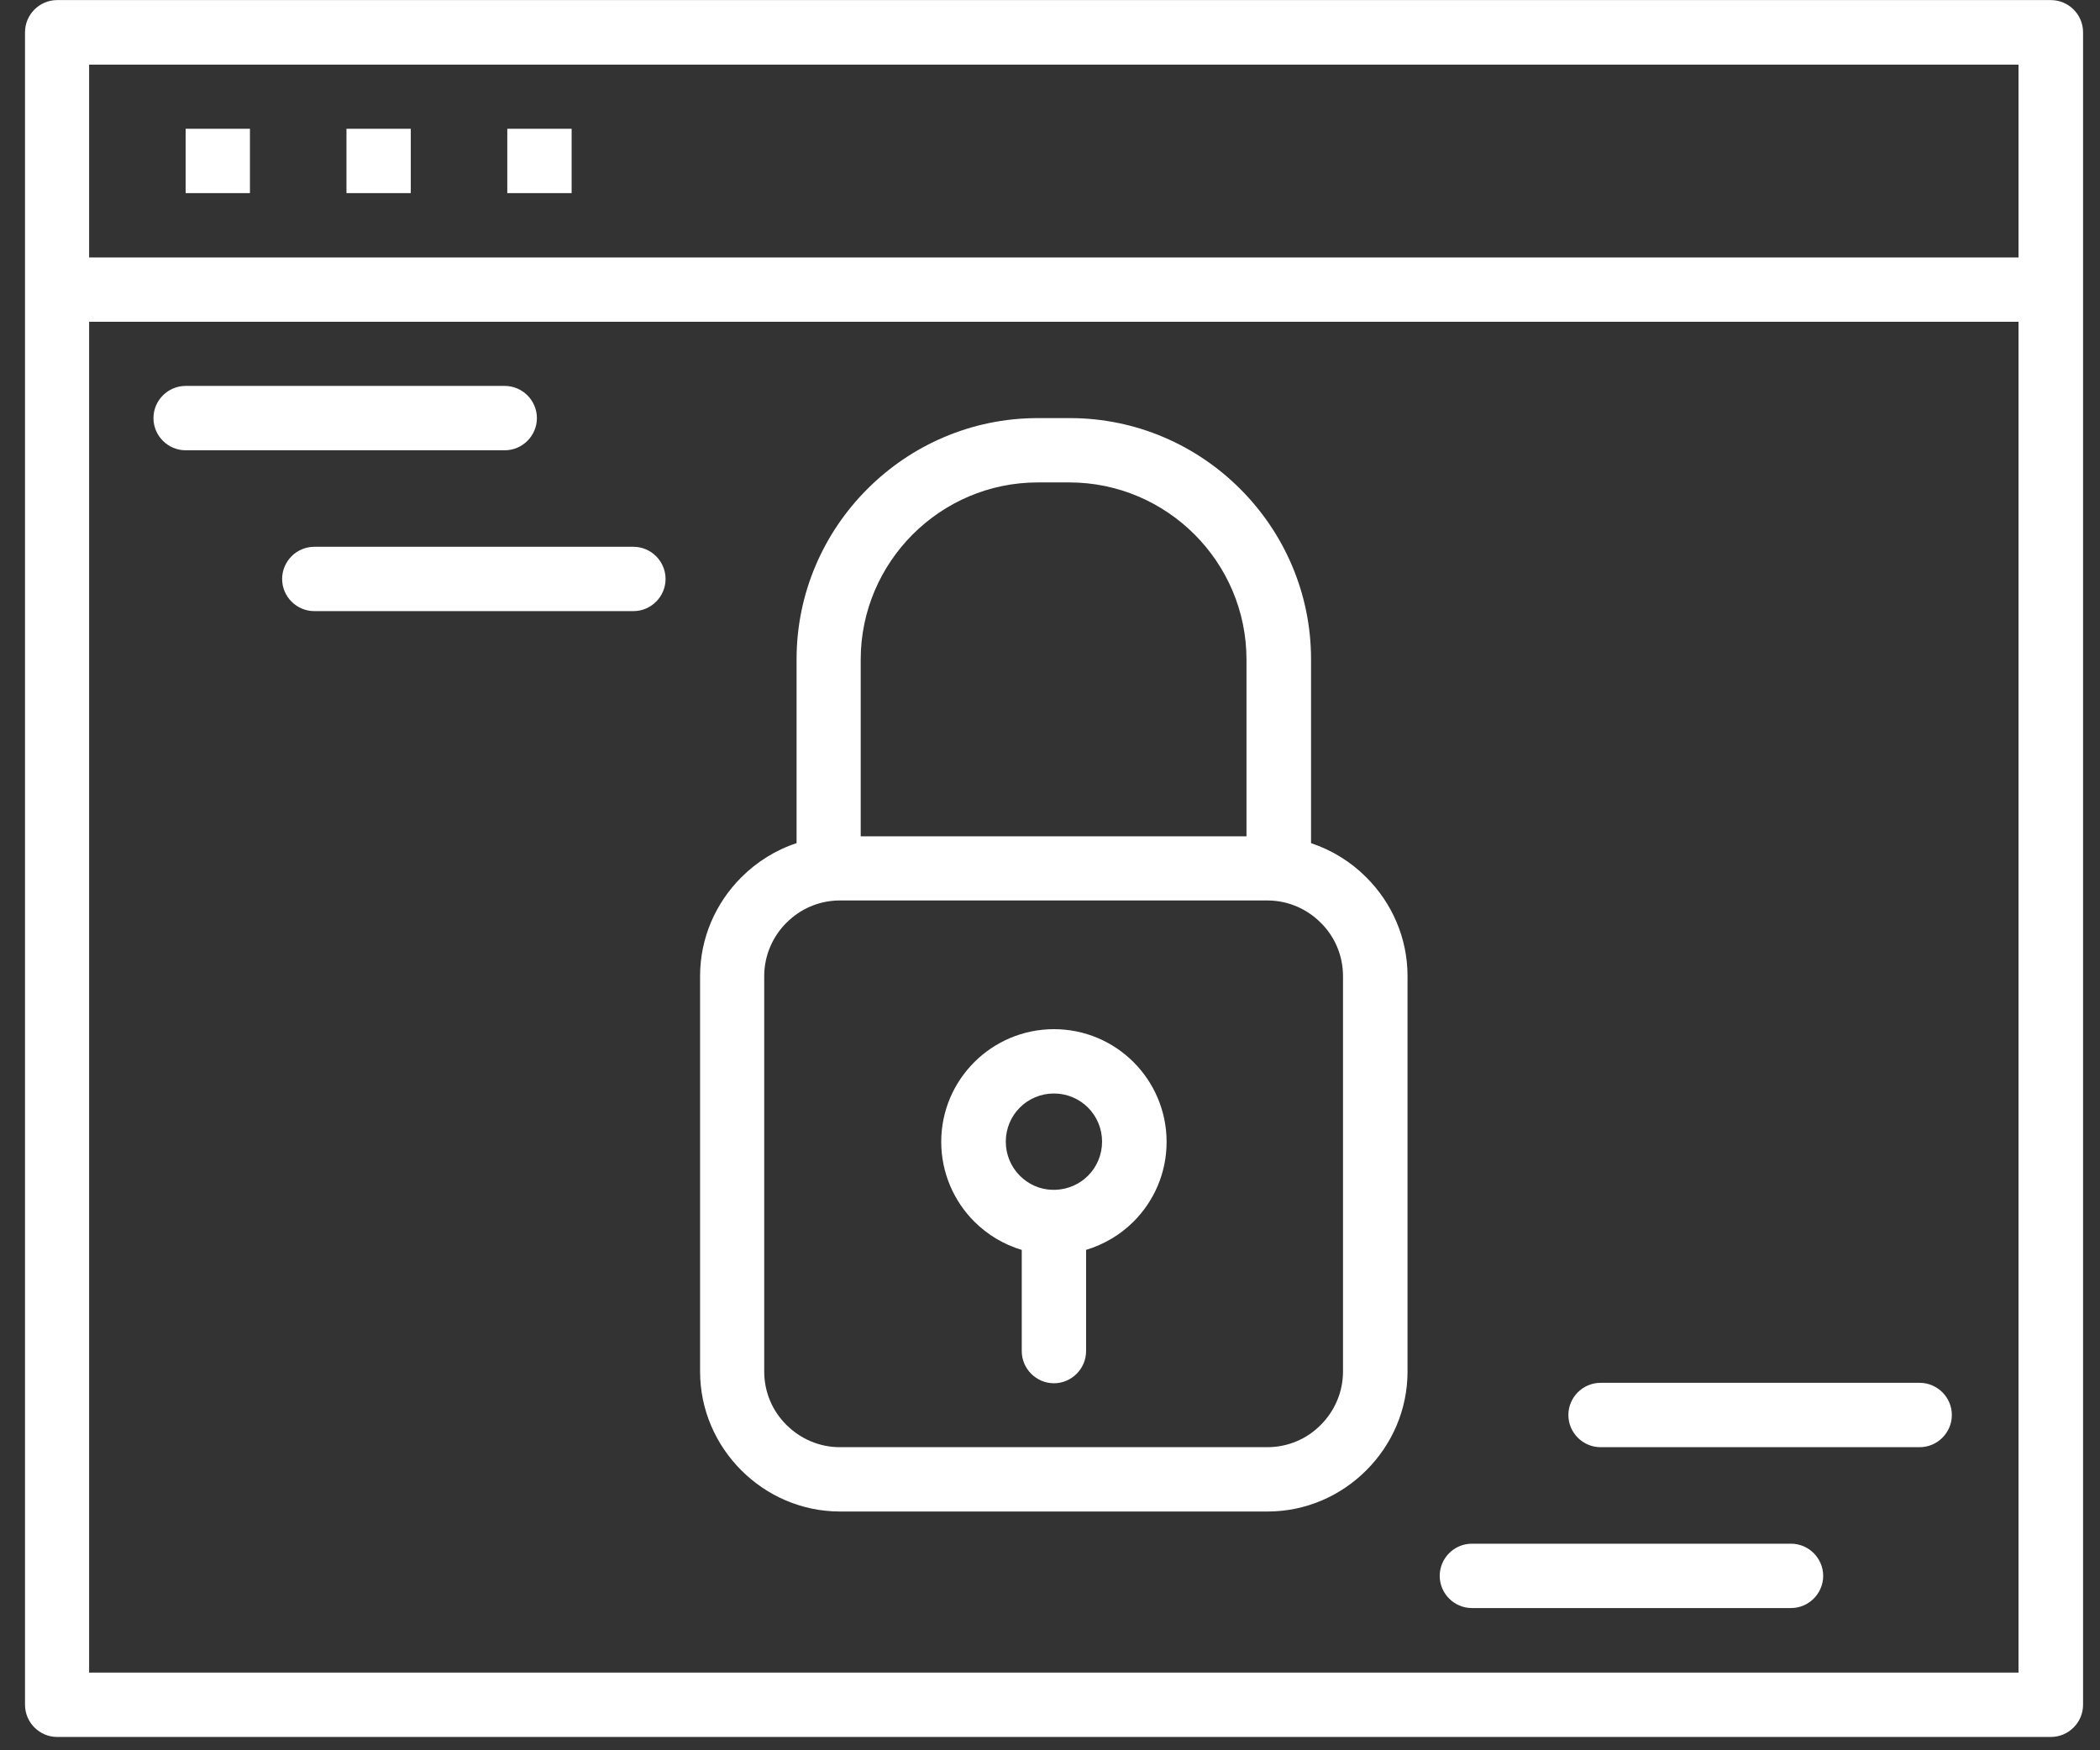 <svg width="78" height="65" viewBox="0 0 78 65" fill="none" xmlns="http://www.w3.org/2000/svg">
<rect x="0" y="0" width="78" height="65" fill="#333333" stroke="none"/>
<path d="M2.123 0.003H2.155H76.176C76.833 0.003 77.371 0.541 77.371 1.197V1.229V10.724V10.756V10.787V63.31C77.371 63.967 76.833 64.505 76.176 64.505H76.144H2.123C1.467 64.505 0.929 63.967 0.929 63.31V63.278V10.787V10.756V10.724V1.197C0.929 0.541 1.467 0.003 2.123 0.003ZM39.146 38.22C40.301 38.22 41.345 38.687 42.105 39.446C42.857 40.198 43.331 41.25 43.331 42.405C43.331 43.561 42.864 44.605 42.105 45.365C41.622 45.847 41.021 46.211 40.34 46.417V50.175C40.34 50.832 39.802 51.37 39.146 51.37C38.489 51.37 37.951 50.832 37.951 50.175V46.417C37.278 46.219 36.669 45.847 36.187 45.365C35.435 44.613 34.96 43.561 34.96 42.405C34.96 41.25 35.427 40.206 36.187 39.446C36.938 38.694 37.99 38.22 39.146 38.22ZM40.412 41.132C40.087 40.807 39.636 40.609 39.146 40.609C38.655 40.609 38.204 40.807 37.88 41.132C37.555 41.456 37.358 41.907 37.358 42.397C37.358 42.888 37.555 43.339 37.88 43.663C38.188 43.972 38.616 44.178 39.09 44.186H39.146H39.201C39.676 44.17 40.103 43.972 40.412 43.663C40.736 43.339 40.934 42.888 40.934 42.397C40.934 41.907 40.736 41.456 40.412 41.132ZM38.544 15.527H39.739C42.2 15.527 44.439 16.532 46.061 18.154L46.069 18.162C47.691 19.784 48.696 22.023 48.696 24.484V31.312C49.479 31.573 50.176 32.008 50.745 32.578L50.753 32.586C51.695 33.528 52.28 34.825 52.28 36.249V50.935C52.28 52.359 51.695 53.657 50.753 54.598L50.745 54.606C49.804 55.548 48.506 56.133 47.082 56.133H31.202C29.777 56.133 28.48 55.548 27.538 54.606L27.53 54.598C26.589 53.657 26.003 52.359 26.003 50.935V36.249C26.003 34.825 26.589 33.528 27.53 32.586L27.538 32.578C28.108 32.008 28.812 31.565 29.587 31.312V24.484C29.587 22.023 30.592 19.784 32.214 18.162L32.222 18.154C33.844 16.532 36.084 15.527 38.544 15.527ZM39.739 17.916H38.544C36.74 17.916 35.095 18.652 33.9 19.847C32.713 21.034 31.969 22.68 31.969 24.492V31.059H46.298V24.492C46.298 22.688 45.563 21.042 44.368 19.847C43.181 18.66 41.535 17.916 39.723 17.916H39.739ZM47.082 33.441H31.202H31.162C30.402 33.449 29.714 33.765 29.216 34.264L29.208 34.271C28.701 34.778 28.385 35.482 28.385 36.249V50.935C28.385 51.71 28.701 52.415 29.208 52.913L29.216 52.921C29.722 53.427 30.426 53.744 31.194 53.744H47.074C47.849 53.744 48.554 53.427 49.052 52.921L49.06 52.913C49.566 52.407 49.883 51.703 49.883 50.935V36.249C49.883 35.474 49.566 34.77 49.06 34.271L49.052 34.264C48.554 33.765 47.865 33.449 47.106 33.441H47.066H47.082ZM54.67 59.718C54.013 59.718 53.475 59.18 53.475 58.523C53.475 57.866 54.013 57.328 54.67 57.328H66.523C67.179 57.328 67.718 57.866 67.718 58.523C67.718 59.18 67.179 59.718 66.523 59.718H54.67ZM59.449 53.744C58.792 53.744 58.254 53.206 58.254 52.549C58.254 51.892 58.792 51.354 59.449 51.354H71.302C71.959 51.354 72.497 51.892 72.497 52.549C72.497 53.206 71.959 53.744 71.302 53.744H59.449ZM6.895 16.722C6.238 16.722 5.7 16.184 5.7 15.527C5.7 14.87 6.238 14.332 6.895 14.332H18.747C19.404 14.332 19.942 14.87 19.942 15.527C19.942 16.184 19.404 16.722 18.747 16.722H6.895ZM11.674 22.695C11.017 22.695 10.479 22.157 10.479 21.501C10.479 20.844 11.017 20.306 11.674 20.306H23.527C24.183 20.306 24.721 20.844 24.721 21.501C24.721 22.157 24.183 22.695 23.527 22.695H11.674ZM18.842 4.782H21.232V7.171H18.842V4.782ZM12.869 4.782H15.258V7.171H12.869V4.782ZM6.895 4.782H9.284V7.171H6.895V4.782ZM74.973 11.95H3.31V62.115H74.973V11.95ZM3.31 9.561H74.973V2.4H3.31V9.561Z" fill="white"/>
</svg>
